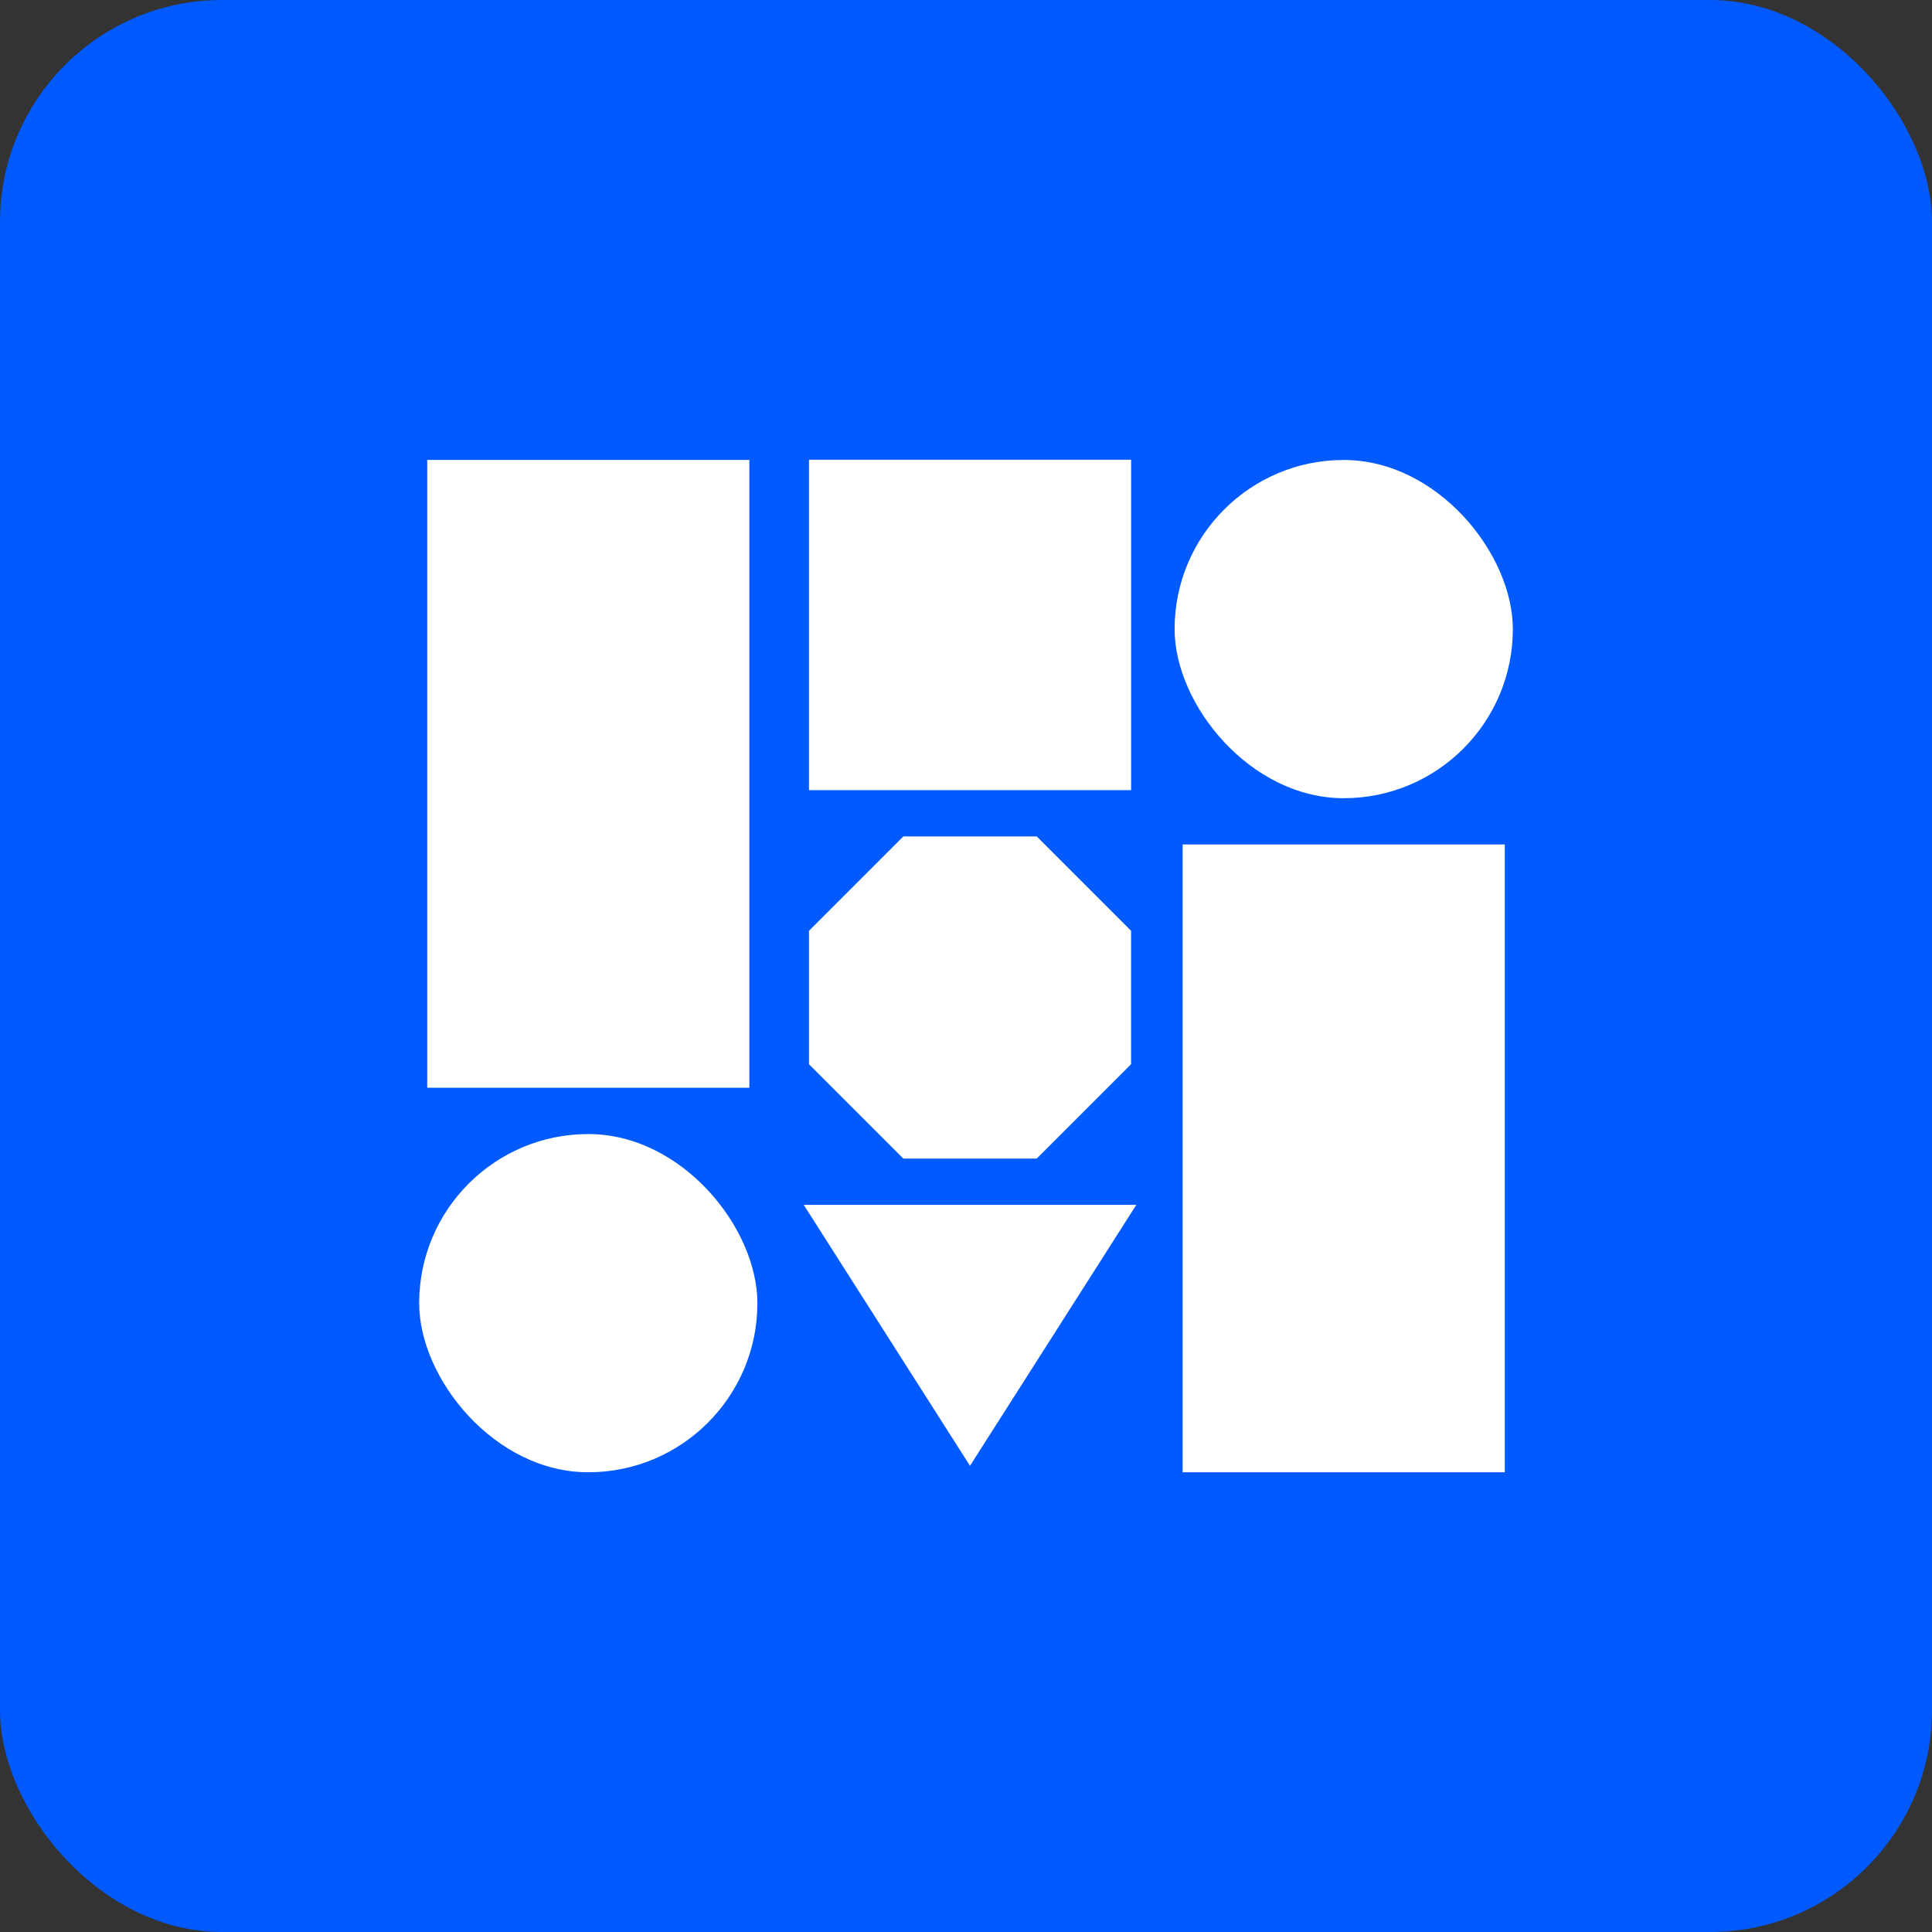 <svg xmlns="http://www.w3.org/2000/svg" viewBox="0 0 454 454"><rect x="0" y="0" width="454" height="454" fill="#333333" stroke="none"/><defs><style>.cls-1{fill:#005aff;}.cls-2{fill:#fff;}</style></defs><g id="Layer_2" data-name="Layer 2"><g id="Layer_1-2" data-name="Layer 1"><rect class="cls-1" width="454" height="454" rx="52.17"/><rect class="cls-2" x="277.91" y="198.44" width="75.7" height="147.53"/><rect class="cls-2" x="190.1" y="108.03" width="75.7" height="77.65"/><rect class="cls-2" x="276.02" y="108.09" width="79.48" height="79.48" rx="39.74"/><rect class="cls-2" x="100.39" y="108.09" width="75.7" height="147.53" transform="translate(276.48 363.7) rotate(180)"/><rect class="cls-2" x="98.5" y="266.49" width="79.48" height="79.48" rx="39.74"/><polygon class="cls-2" points="243.62 196.55 212.27 196.55 190.1 218.73 190.1 250.08 212.27 272.25 243.62 272.25 265.79 250.08 265.79 218.73 243.62 196.55"/><polygon class="cls-2" points="227.94 344.45 267.02 283.13 188.87 283.13 227.94 344.45"/></g></g></svg>
